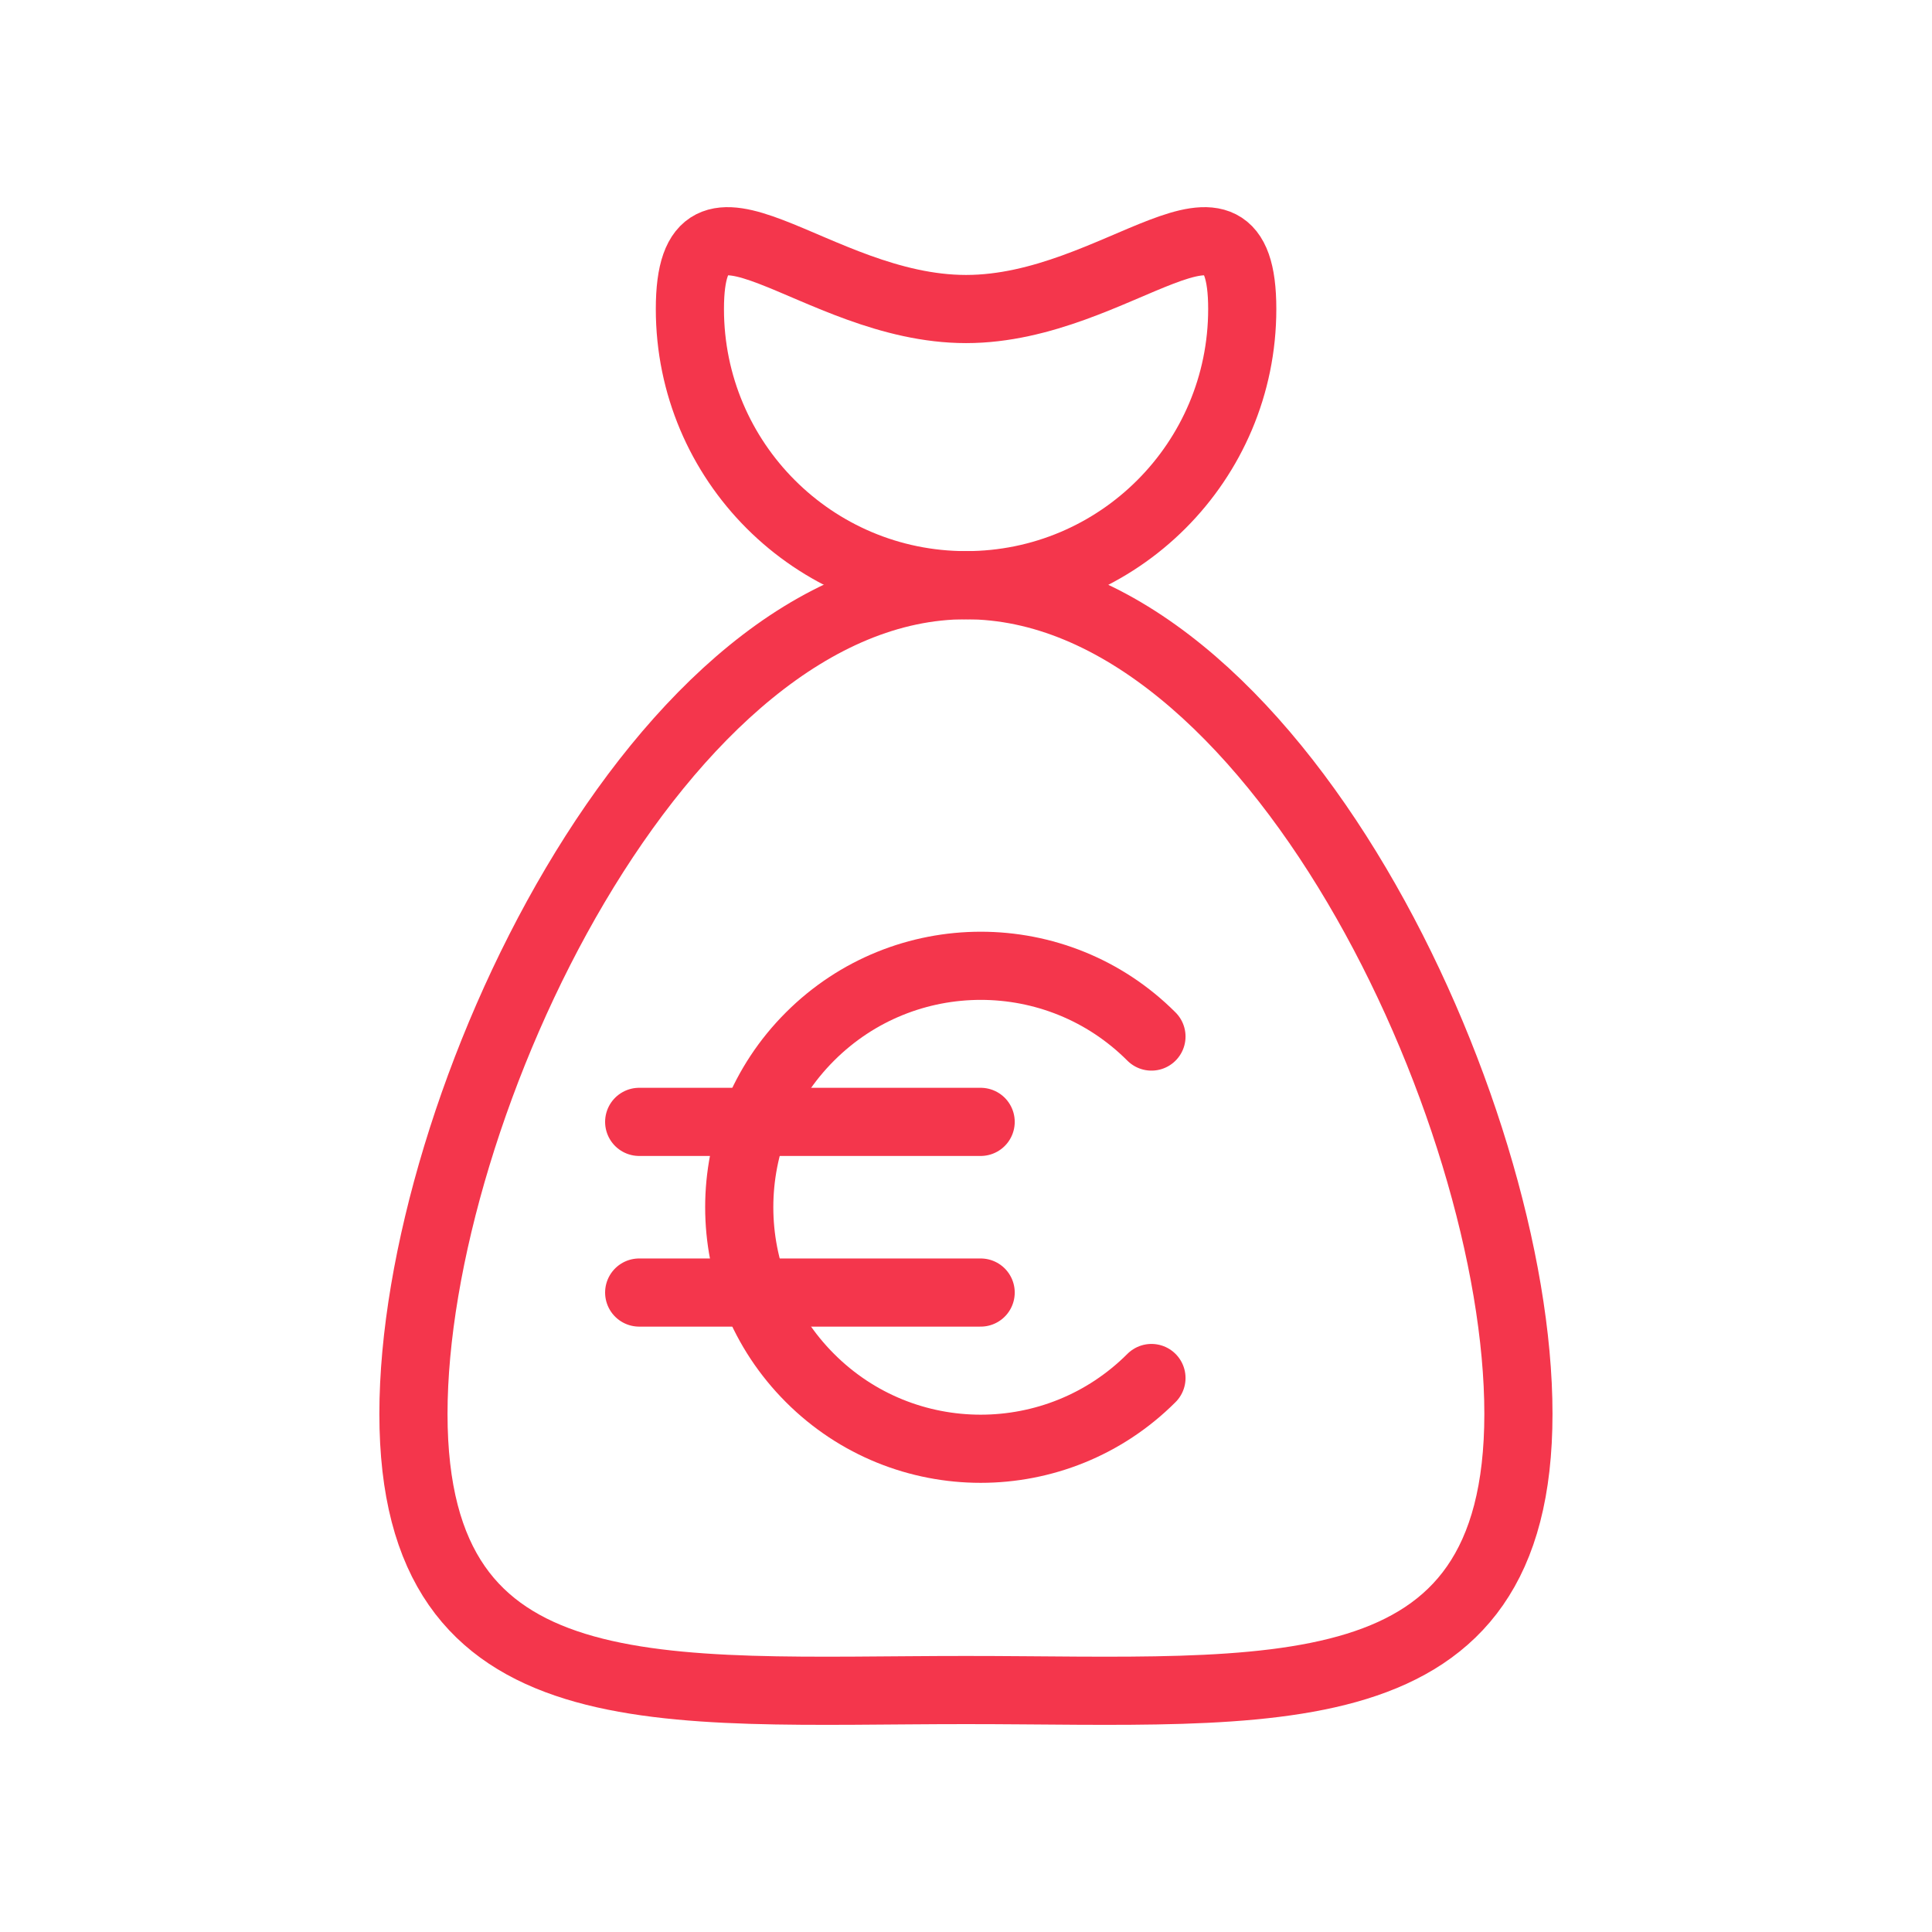 <?xml version="1.0" encoding="UTF-8"?>
<svg xmlns="http://www.w3.org/2000/svg" id="Icons" viewBox="0 0 141.73 141.73">
  <defs>
    <style>
      .cls-1 {
        fill: none;
        stroke: #f4364c;
        stroke-linecap: round;
        stroke-linejoin: round;
        stroke-width: 5px;
      }
    </style>
  </defs>
  <g>
    <path class="cls-1" d="M84.47,101.09c-6.92,6.92-18.14,6.92-25.05,0-6.92-6.92-6.92-18.14,0-25.05,6.92-6.92,18.14-6.92,25.05,0"></path>
    <g>
      <line class="cls-1" x1="46.89" y1="82.3" x2="71.94" y2="82.3"></line>
      <line class="cls-1" x1="46.89" y1="94.82" x2="71.94" y2="94.82"></line>
    </g>
  </g>
  <path class="cls-1" d="M91.13,22.67c0,11.19-9.07,20.26-20.26,20.26s-20.26-9.07-20.26-20.26,9.07,0,20.26,0,20.26-11.19,20.26,0Z"></path>
  <path class="cls-1" d="M111.39,103.72c0-22.38-18.14-60.79-40.53-60.79s-40.53,38.41-40.53,60.79,18.14,20.26,40.53,20.26,40.53,2.12,40.53-20.26Z"></path>
</svg>
